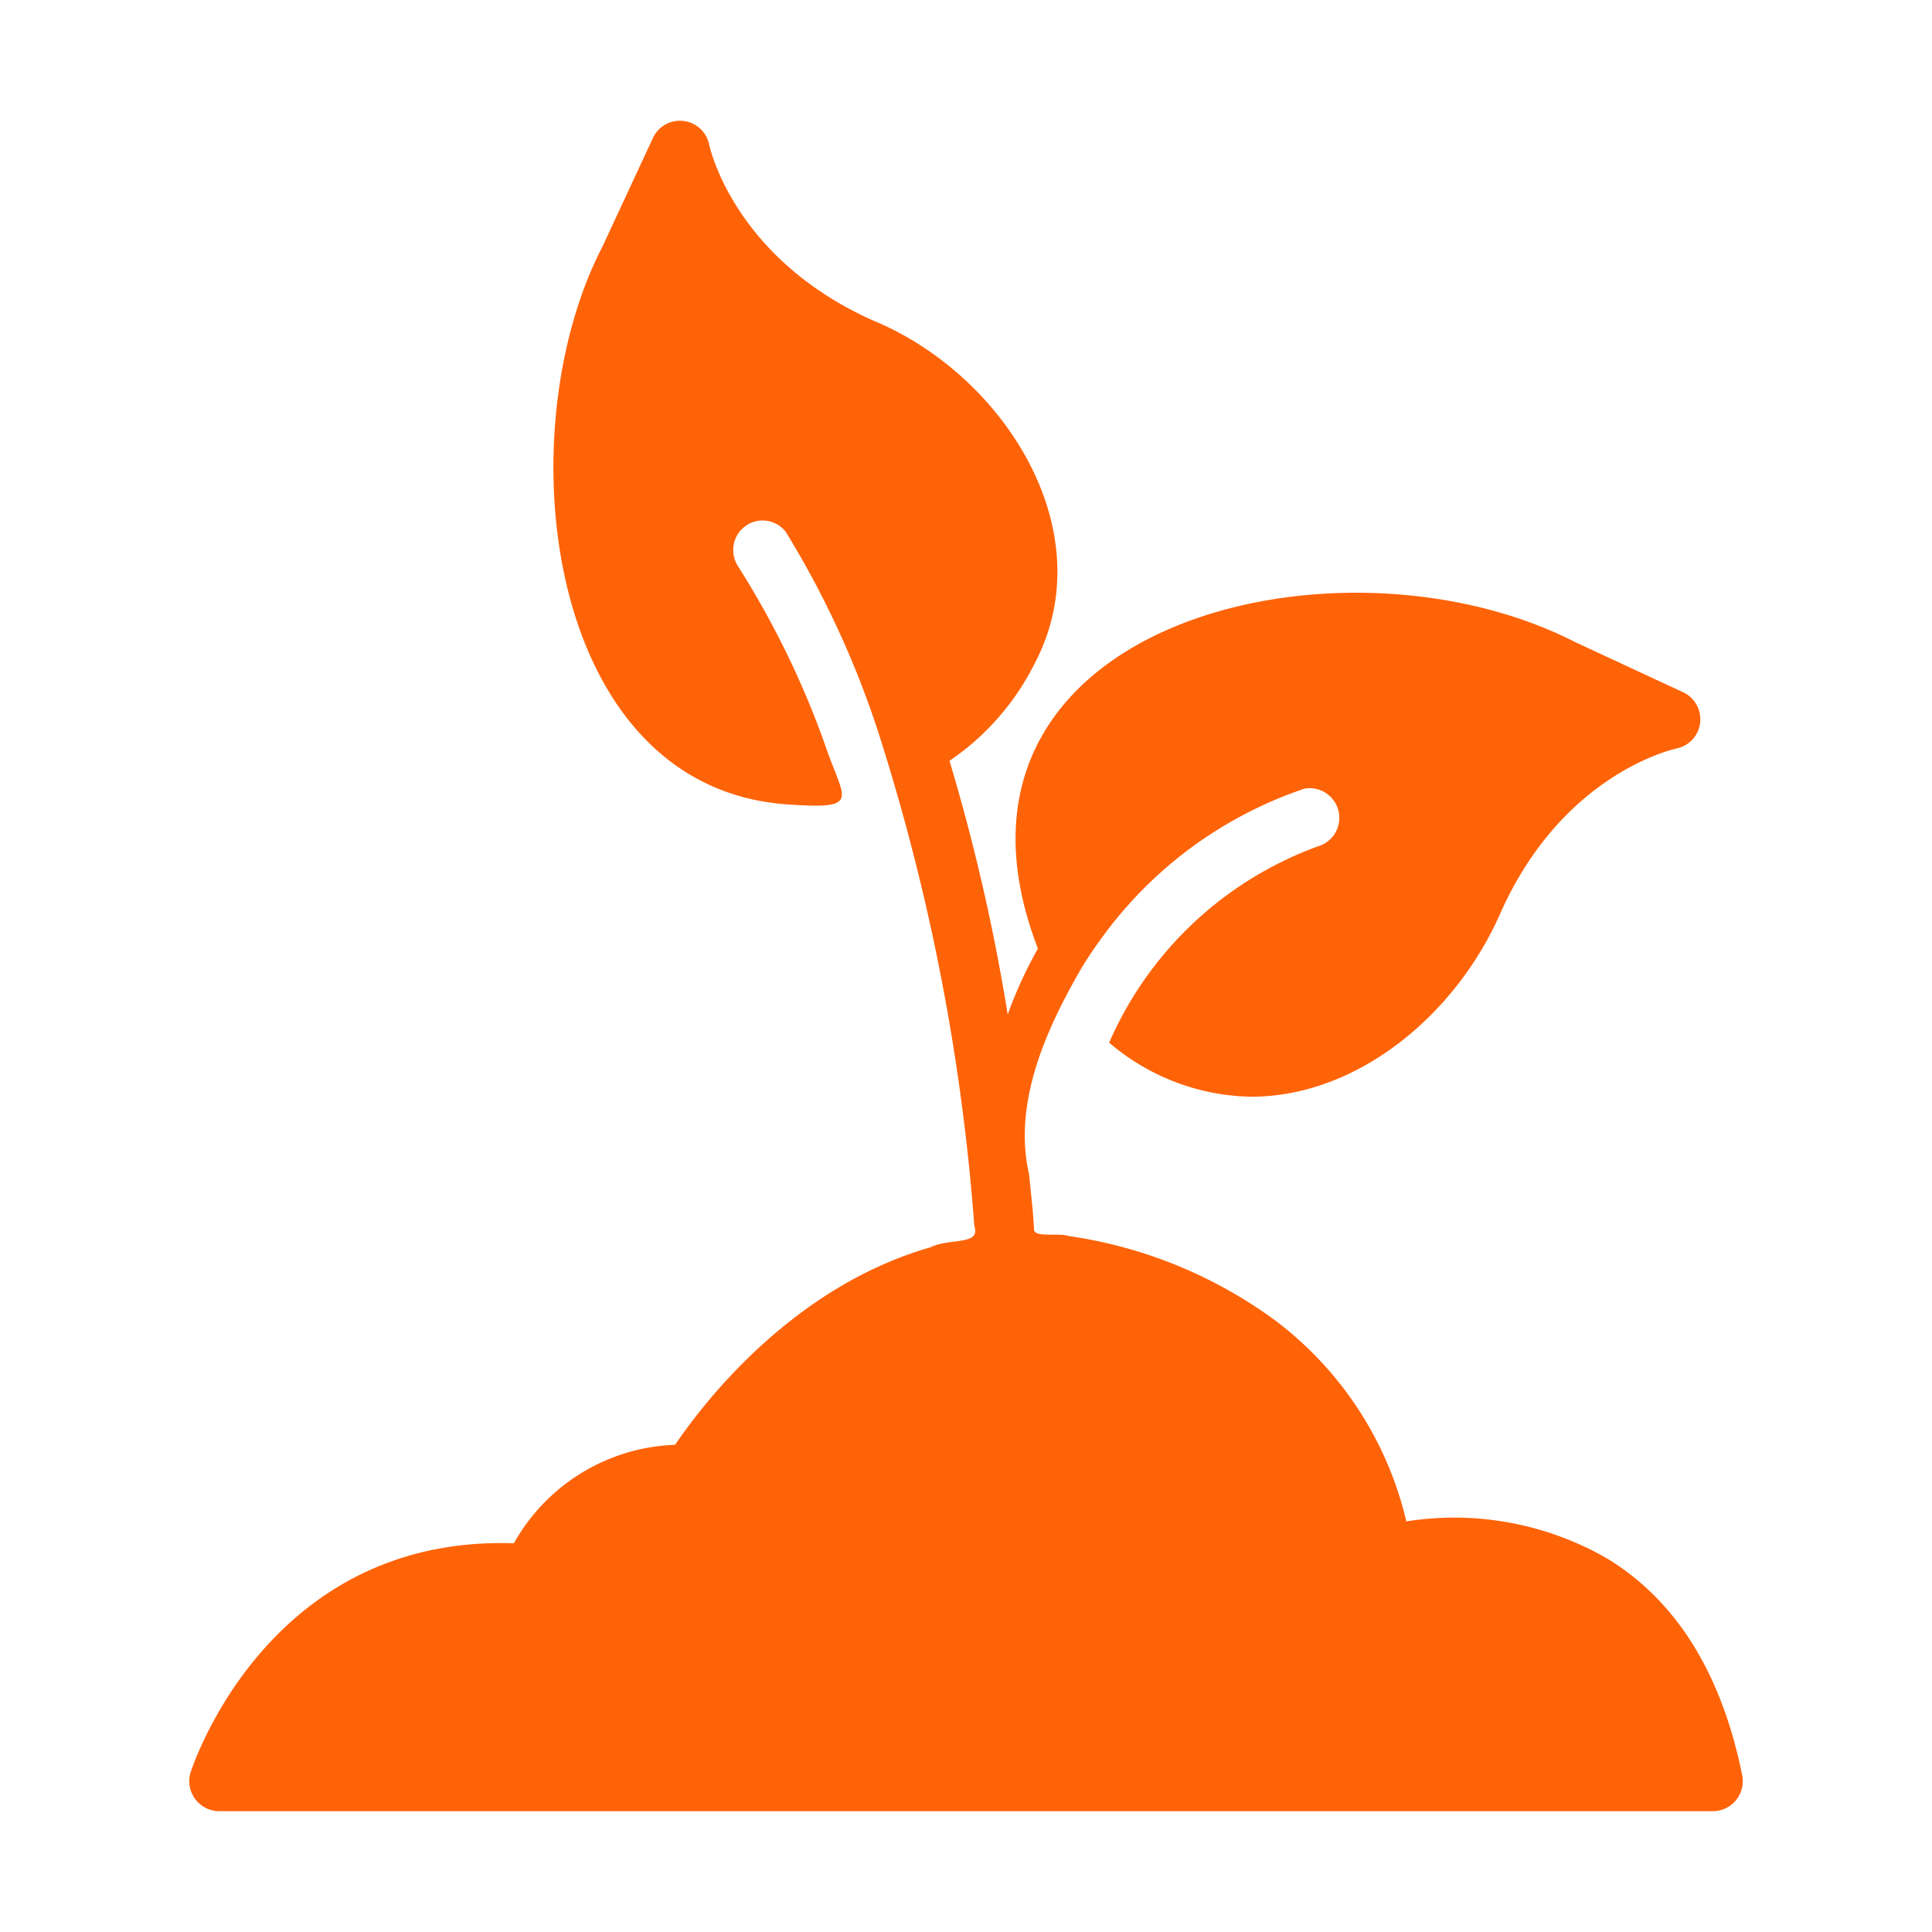 <svg xmlns="http://www.w3.org/2000/svg" width="64" height="64" fill="none" viewBox="0 0 64 64"><path fill="#FF6308" fill-rule="evenodd" d="M46.587 50.398a10.144 10.144 0 0 1 6.66 1.234c2.293 1.401 3.792 3.82 4.468 7.19a.994.994 0 0 1-.96 1.176H7.247a.996.996 0 0 1-.94-1.264v-.003c.072-.218 2.568-7.88 10.716-7.608a6.38 6.38 0 0 1 5.339-3.262c.94-1.381 3.879-5.23 8.463-6.543.231-.116.52-.153.78-.187.449-.058.817-.105.67-.529a70.8 70.8 0 0 0-3.184-16.358 31.009 31.009 0 0 0-3.066-6.632.972.972 0 0 0-1.715.407.989.989 0 0 0 .138.739 29.36 29.36 0 0 1 2.88 5.907c.108.32.216.596.309.83.431 1.092.508 1.287-1.465 1.158-8.11-.48-9.442-12.276-6.21-18.494l1.675-3.605a.988.988 0 0 1 1.851.215c.03.157.852 3.801 5.437 5.849 4.339 1.792 7.63 6.98 5.368 11.324a8.486 8.486 0 0 1-2.84 3.261 65.616 65.616 0 0 1 1.929 8.405c.27-.755.605-1.485 1-2.184-4.11-10.69 9.878-14.202 17.788-10.158l3.605 1.675a.988.988 0 0 1-.225 1.851c-.147.03-3.791.852-5.838 5.437-1.457 3.338-4.686 6.082-8.239 6.102a7.426 7.426 0 0 1-4.731-1.792 12.03 12.03 0 0 1 6.925-6.505.983.983 0 0 0-.45-1.91 13.681 13.681 0 0 0-6.779 5.026 11.61 11.61 0 0 0-.636.96c-1.143 1.982-2.253 4.416-1.715 6.778l.048.458c.05.486.095.903.119 1.374-.012.181.313.18.633.18.202 0 .401 0 .513.045a15.2 15.2 0 0 1 6.877 2.822 11.674 11.674 0 0 1 4.31 6.631Z" clip-rule="evenodd"/></svg>